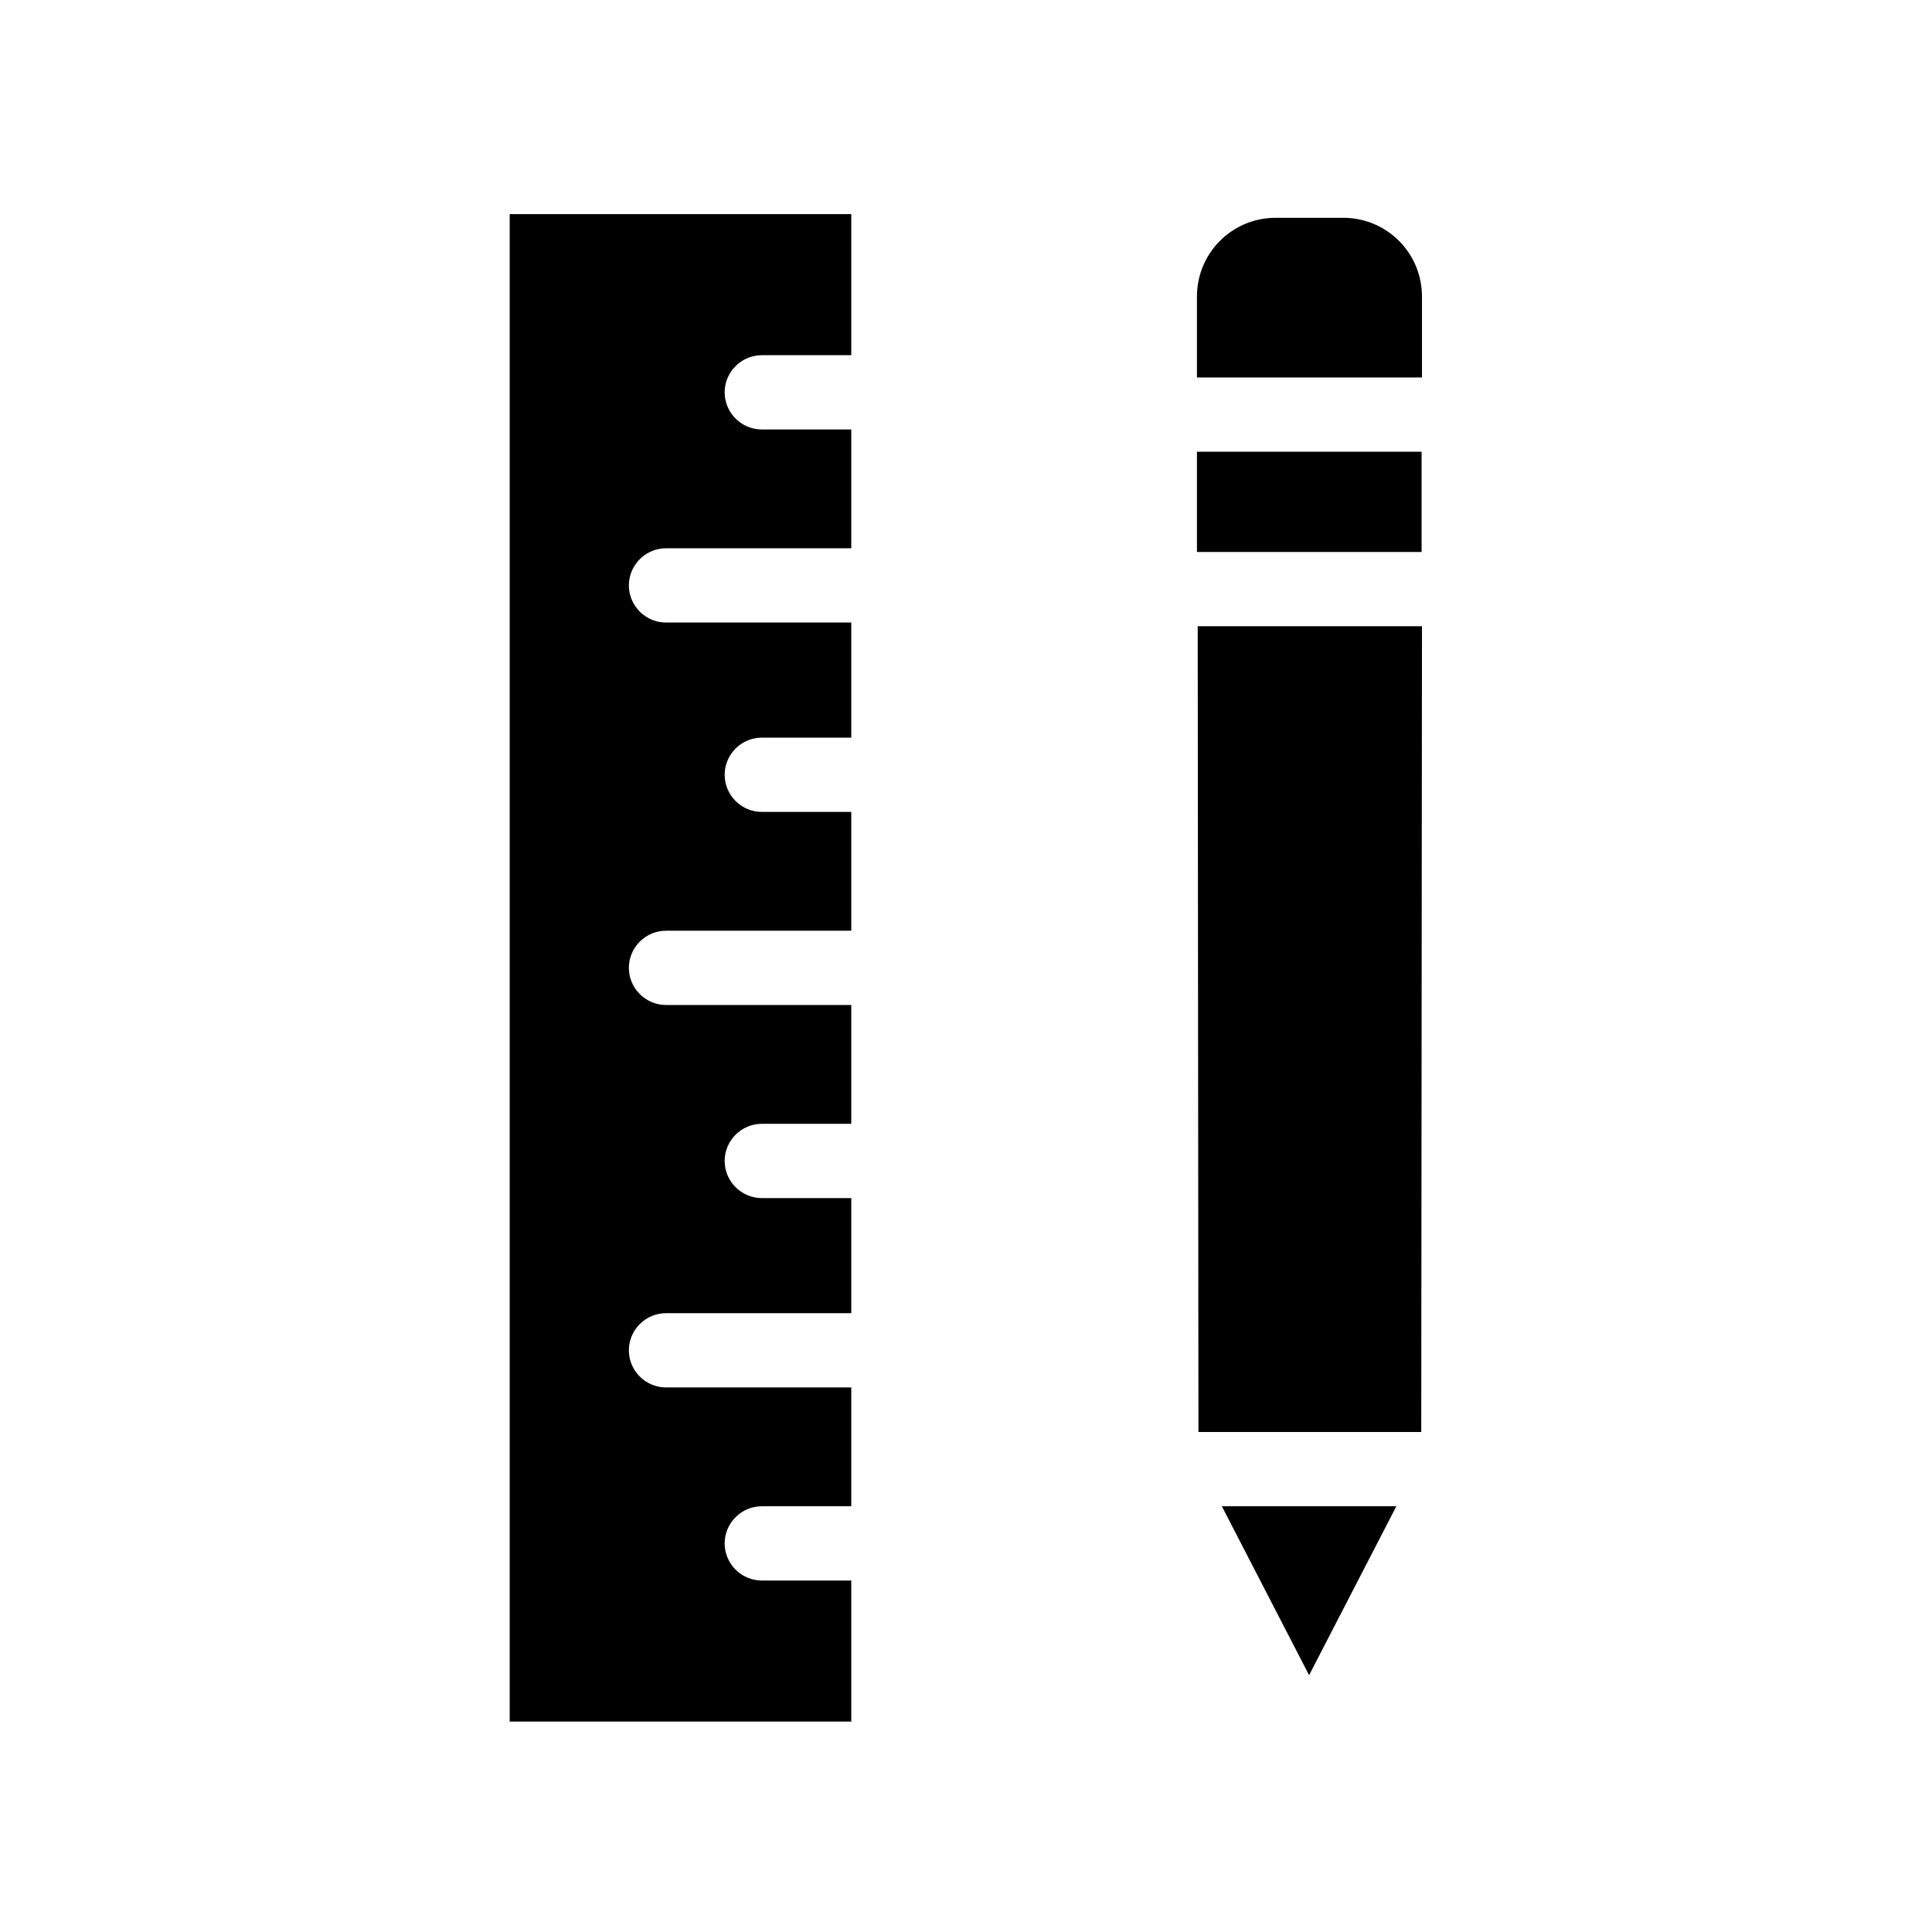 <?xml version="1.0" encoding="UTF-8"?>
<!-- The Best Svg Icon site in the world: iconSvg.co, Visit us! https://iconsvg.co -->
<svg fill="#000000" width="800px" height="800px" version="1.1" viewBox="144 144 512 512" xmlns="http://www.w3.org/2000/svg">
 <g>
  <path d="m481.87 201.72h18.301c11.414 0.098 20.664 9.348 20.664 20.859v21.453h-59.629v-21.453c0-11.512 9.25-20.762 20.664-20.859zm-20.27 321.77-0.195-213.53h59.434l-0.195 213.53zm-0.395-233.21v-26.566h59.531v26.566zm29.719 297.66-23.125-44.773h46.25z"/>
  <path d="m279.07 600.24v-399.5h90.527v37.391h-23.715c-5.41 0-9.84 4.43-9.84 9.84s4.43 9.84 9.84 9.84h23.715v31.488h-49.102c-5.41 0-9.84 4.43-9.84 9.84 0 5.41 4.43 9.84 9.84 9.84h49.102v30.504h-23.715c-5.41 0-9.84 4.43-9.84 9.84 0 5.41 4.43 9.84 9.84 9.84h23.715v31.488h-49.102c-5.41 0-9.84 4.43-9.84 9.84 0 5.41 4.43 9.84 9.84 9.84h49.102v31.488l-23.715 0.004c-5.41 0-9.84 4.43-9.84 9.84s4.43 9.84 9.84 9.84h23.715v30.504h-49.102c-5.41 0-9.84 4.43-9.84 9.84s4.43 9.84 9.84 9.84h49.102v31.488h-23.715c-5.41 0-9.84 4.43-9.84 9.84 0 5.41 4.43 9.84 9.84 9.84h23.715v37.391z"/>
 </g>
</svg>